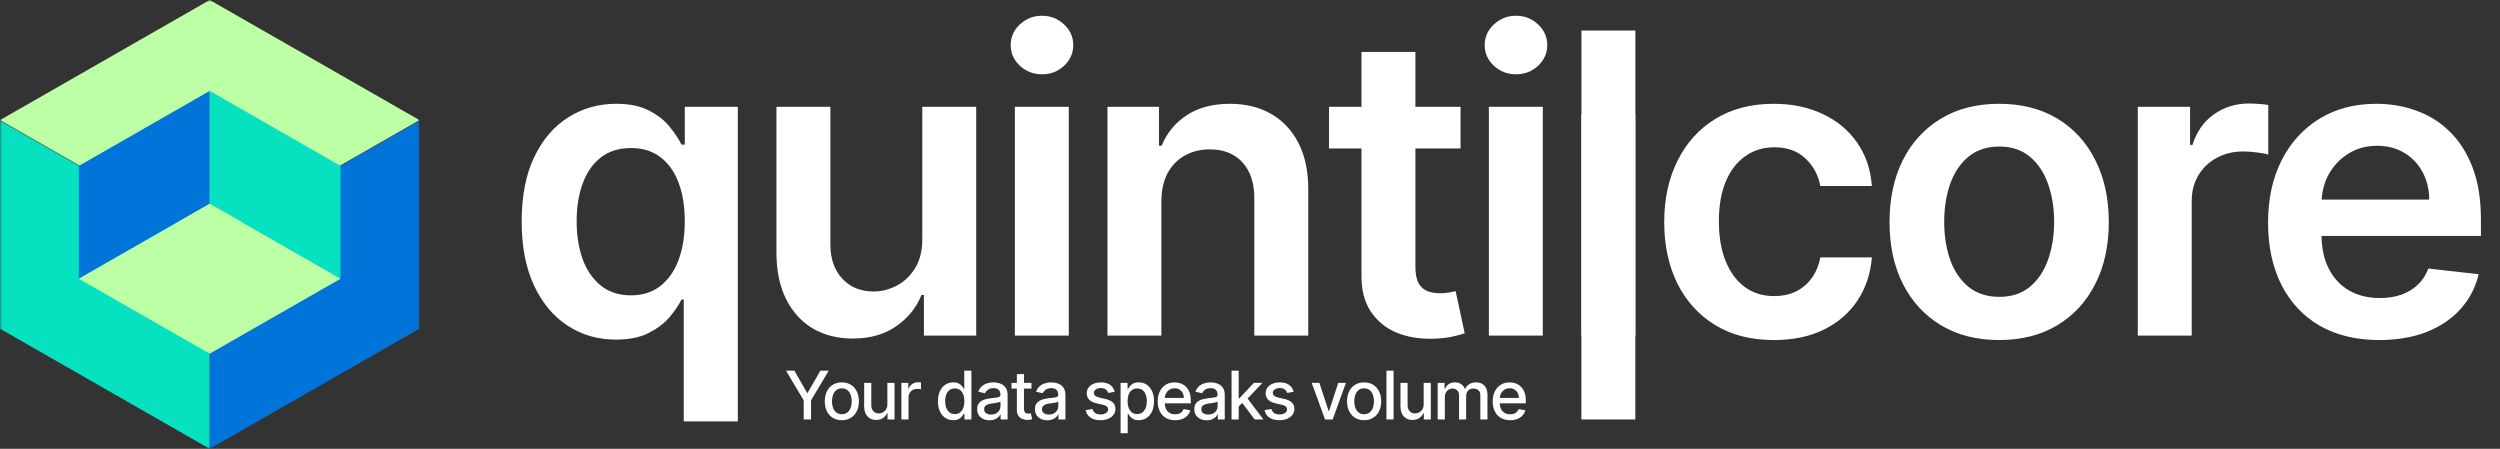 <svg xmlns="http://www.w3.org/2000/svg" width="596" height="107" viewBox="0 0 596 107" fill="none"><rect x="0" y="0" width="596" height="107" fill="#333333" stroke="none"/><mask id="mask0_14_24" style="mask-type:luminance" maskUnits="userSpaceOnUse" x="0" y="0" width="100" height="107"><path d="M100 0H0V107H100V0Z" fill="white"></path></mask><g mask="url(#mask0_14_24)"><path d="M0 28.771L50 57.405V107L0 78.366V28.771Z" fill="#06E1C0"></path><path d="M99.988 28.771L49.988 57.405V107L99.988 78.366V28.771Z" fill="#0074D9"></path><path d="M0 28.634L50 0L100 28.634L50 57.267L0 28.634Z" fill="#BCFFA5"></path><path d="M49.987 21.673L81.174 39.549V66.478L49.987 48.608V21.673Z" fill="#06E1C0"></path><path d="M49.986 21.673L18.799 39.55V66.478L49.986 48.608V21.673Z" fill="#0074D9"></path><path d="M18.779 66.447L49.987 48.575L81.194 66.447L49.987 84.319L18.779 66.447Z" fill="#BCFFA5"></path></g><path d="M163.004 100.454V71.406H162.472C161.809 72.732 160.85 74.141 159.595 75.632C158.34 77.1 156.683 78.355 154.624 79.396C152.564 80.438 149.972 80.959 146.847 80.959C142.562 80.959 138.726 79.858 135.341 77.656C131.956 75.454 129.28 72.258 127.315 68.068C125.35 63.878 124.368 58.788 124.368 52.798C124.368 46.738 125.362 41.624 127.351 37.457C129.363 33.267 132.074 30.107 135.483 27.976C138.892 25.822 142.692 24.744 146.882 24.744C150.078 24.744 152.706 25.289 154.766 26.378C156.825 27.443 158.459 28.733 159.666 30.249C160.874 31.74 161.809 33.149 162.472 34.474H163.253V25.454H175.895V100.454H163.004ZM150.433 70.412C153.156 70.412 155.476 69.678 157.394 68.21C159.311 66.719 160.767 64.647 161.761 61.996C162.756 59.344 163.253 56.255 163.253 52.727C163.253 49.2 162.756 46.134 161.761 43.53C160.791 40.926 159.347 38.901 157.429 37.457C155.535 36.013 153.203 35.291 150.433 35.291C147.569 35.291 145.178 36.037 143.26 37.528C141.342 39.02 139.898 41.08 138.928 43.707C137.957 46.335 137.472 49.342 137.472 52.727C137.472 56.136 137.957 59.178 138.928 61.854C139.922 64.505 141.378 66.6 143.296 68.139C145.237 69.654 147.616 70.412 150.433 70.412ZM219.871 57.06V25.454H232.726V80H220.261V70.305H219.693C218.462 73.359 216.438 75.857 213.621 77.798C210.827 79.74 207.383 80.71 203.287 80.71C199.712 80.71 196.552 79.917 193.805 78.331C191.083 76.721 188.952 74.389 187.413 71.335C185.875 68.258 185.105 64.541 185.105 60.185V25.454H197.96V58.196C197.96 61.653 198.907 64.399 200.801 66.435C202.695 68.471 205.181 69.489 208.259 69.489C210.153 69.489 211.987 69.027 213.763 68.104C215.538 67.18 216.994 65.807 218.131 63.984C219.291 62.138 219.871 59.83 219.871 57.06ZM241.945 80V25.454H254.8V80H241.945ZM248.408 17.713C246.372 17.713 244.62 17.038 243.152 15.689C241.685 14.316 240.951 12.67 240.951 10.753C240.951 8.812 241.685 7.166 243.152 5.817C244.62 4.444 246.372 3.757 248.408 3.757C250.468 3.757 252.22 4.444 253.664 5.817C255.132 7.166 255.865 8.812 255.865 10.753C255.865 12.67 255.132 14.316 253.664 15.689C252.22 17.038 250.468 17.713 248.408 17.713ZM276.874 48.04V80H264.019V25.454H276.306V34.723H276.945C278.2 31.669 280.201 29.242 282.947 27.443C285.717 25.644 289.138 24.744 293.21 24.744C296.974 24.744 300.253 25.549 303.046 27.159C305.863 28.769 308.041 31.101 309.58 34.155C311.143 37.209 311.912 40.914 311.888 45.27V80H299.033V47.258C299.033 43.613 298.086 40.76 296.192 38.7C294.322 36.641 291.73 35.611 288.415 35.611C286.166 35.611 284.166 36.108 282.414 37.102C280.686 38.073 279.325 39.481 278.33 41.328C277.36 43.175 276.874 45.412 276.874 48.04ZM348.194 25.454V35.398H316.837V25.454H348.194ZM324.579 12.386H337.434V63.594C337.434 65.322 337.694 66.648 338.215 67.571C338.76 68.471 339.47 69.086 340.346 69.418C341.222 69.749 342.192 69.915 343.258 69.915C344.063 69.915 344.797 69.856 345.46 69.737C346.146 69.619 346.667 69.512 347.022 69.418L349.188 79.467C348.502 79.704 347.519 79.965 346.241 80.249C344.986 80.533 343.447 80.698 341.624 80.746C338.405 80.84 335.504 80.355 332.924 79.29C330.344 78.201 328.296 76.52 326.781 74.247C325.289 71.974 324.555 69.133 324.579 65.724V12.386ZM354.945 80V25.454H367.8V80H354.945ZM361.408 17.713C359.372 17.713 357.62 17.038 356.152 15.689C354.685 14.316 353.951 12.67 353.951 10.753C353.951 8.812 354.685 7.166 356.152 5.817C357.62 4.444 359.372 3.757 361.408 3.757C363.468 3.757 365.22 4.444 366.664 5.817C368.132 7.166 368.865 8.812 368.865 10.753C368.865 12.67 368.132 14.316 366.664 15.689C365.22 17.038 363.468 17.713 361.408 17.713ZM389.874 7.273V80H377.019V7.273H389.874ZM422.886 81.065C417.441 81.065 412.765 79.87 408.859 77.479C404.976 75.088 401.982 71.785 399.875 67.571C397.791 63.333 396.75 58.456 396.75 52.94C396.75 47.401 397.815 42.512 399.946 38.274C402.076 34.013 405.083 30.698 408.966 28.331C412.872 25.94 417.488 24.744 422.815 24.744C427.242 24.744 431.16 25.561 434.569 27.195C438.002 28.805 440.736 31.089 442.772 34.048C444.808 36.984 445.968 40.417 446.252 44.347H433.966C433.468 41.719 432.285 39.529 430.414 37.777C428.568 36.001 426.094 35.114 422.993 35.114C420.365 35.114 418.056 35.824 416.068 37.244C414.079 38.641 412.529 40.653 411.416 43.281C410.327 45.909 409.782 49.058 409.782 52.727C409.782 56.444 410.327 59.64 411.416 62.315C412.505 64.967 414.032 67.015 415.997 68.459C417.985 69.879 420.317 70.59 422.993 70.59C424.886 70.59 426.579 70.234 428.071 69.524C429.586 68.79 430.852 67.737 431.87 66.364C432.888 64.99 433.587 63.322 433.966 61.356H446.252C445.945 65.215 444.808 68.636 442.843 71.619C440.878 74.579 438.203 76.899 434.818 78.579C431.432 80.237 427.455 81.065 422.886 81.065ZM476.601 81.065C471.274 81.065 466.658 79.894 462.751 77.55C458.845 75.206 455.815 71.927 453.661 67.713C451.53 63.499 450.464 58.575 450.464 52.94C450.464 47.306 451.53 42.37 453.661 38.132C455.815 33.894 458.845 30.604 462.751 28.26C466.658 25.916 471.274 24.744 476.601 24.744C481.928 24.744 486.544 25.916 490.45 28.26C494.357 30.604 497.375 33.894 499.506 38.132C501.66 42.37 502.737 47.306 502.737 52.94C502.737 58.575 501.66 63.499 499.506 67.713C497.375 71.927 494.357 75.206 490.45 77.55C486.544 79.894 481.928 81.065 476.601 81.065ZM476.672 70.767C479.56 70.767 481.975 69.974 483.916 68.388C485.857 66.778 487.302 64.624 488.249 61.925C489.219 59.226 489.705 56.219 489.705 52.905C489.705 49.567 489.219 46.548 488.249 43.849C487.302 41.127 485.857 38.961 483.916 37.351C481.975 35.741 479.56 34.936 476.672 34.936C473.713 34.936 471.25 35.741 469.286 37.351C467.344 38.961 465.888 41.127 464.918 43.849C463.971 46.548 463.497 49.567 463.497 52.905C463.497 56.219 463.971 59.226 464.918 61.925C465.888 64.624 467.344 66.778 469.286 68.388C471.25 69.974 473.713 70.767 476.672 70.767ZM509.648 80V25.454H522.113V34.545H522.681C523.675 31.397 525.38 28.97 527.794 27.266C530.233 25.537 533.015 24.673 536.14 24.673C536.85 24.673 537.643 24.709 538.519 24.78C539.418 24.827 540.164 24.91 540.756 25.028V36.854C540.212 36.664 539.347 36.499 538.164 36.356C537.004 36.191 535.879 36.108 534.79 36.108C532.446 36.108 530.339 36.617 528.469 37.635C526.623 38.629 525.167 40.014 524.101 41.79C523.036 43.565 522.503 45.613 522.503 47.933V80H509.648ZM567.198 81.065C561.729 81.065 557.006 79.929 553.029 77.656C549.076 75.36 546.033 72.117 543.903 67.926C541.772 63.712 540.707 58.752 540.707 53.047C540.707 47.436 541.772 42.512 543.903 38.274C546.057 34.013 549.064 30.698 552.923 28.331C556.781 25.94 561.315 24.744 566.523 24.744C569.885 24.744 573.058 25.289 576.04 26.378C579.047 27.443 581.699 29.1 583.995 31.349C586.315 33.599 588.138 36.463 589.464 39.943C590.79 43.4 591.452 47.519 591.452 52.301V56.243H546.744V47.578H579.13C579.106 45.116 578.574 42.926 577.532 41.008C576.49 39.067 575.034 37.54 573.164 36.428C571.317 35.315 569.163 34.758 566.701 34.758C564.073 34.758 561.765 35.398 559.776 36.676C557.788 37.931 556.237 39.588 555.124 41.648C554.035 43.684 553.479 45.921 553.455 48.359V55.923C553.455 59.096 554.035 61.818 555.195 64.091C556.355 66.34 557.977 68.068 560.06 69.276C562.144 70.459 564.582 71.051 567.376 71.051C569.246 71.051 570.939 70.791 572.454 70.27C573.969 69.725 575.283 68.932 576.396 67.891C577.508 66.849 578.349 65.559 578.917 64.02L590.92 65.369C590.162 68.542 588.718 71.312 586.587 73.679C584.48 76.023 581.781 77.846 578.491 79.148C575.2 80.426 571.436 81.065 567.198 81.065Z" fill="white"></path><path d="M389.86 27.273V100H377.005V27.273H389.86Z" fill="white"></path><path d="M187.381 88.364H189.375L192.415 93.653H192.54L195.58 88.364H197.574L193.352 95.432V100H191.602V95.432L187.381 88.364ZM200.694 100.176C199.876 100.176 199.162 99.989 198.552 99.614C197.942 99.239 197.468 98.714 197.131 98.04C196.794 97.365 196.626 96.578 196.626 95.676C196.626 94.771 196.794 93.979 197.131 93.301C197.468 92.623 197.942 92.097 198.552 91.722C199.162 91.347 199.876 91.159 200.694 91.159C201.512 91.159 202.226 91.347 202.836 91.722C203.446 92.097 203.919 92.623 204.256 93.301C204.593 93.979 204.762 94.771 204.762 95.676C204.762 96.578 204.593 97.365 204.256 98.04C203.919 98.714 203.446 99.239 202.836 99.614C202.226 99.989 201.512 100.176 200.694 100.176ZM200.7 98.75C201.23 98.75 201.669 98.61 202.018 98.329C202.366 98.049 202.624 97.676 202.79 97.21C202.961 96.744 203.046 96.231 203.046 95.671C203.046 95.114 202.961 94.602 202.79 94.136C202.624 93.667 202.366 93.29 202.018 93.006C201.669 92.722 201.23 92.579 200.7 92.579C200.165 92.579 199.722 92.722 199.37 93.006C199.022 93.29 198.762 93.667 198.592 94.136C198.425 94.602 198.342 95.114 198.342 95.671C198.342 96.231 198.425 96.744 198.592 97.21C198.762 97.676 199.022 98.049 199.37 98.329C199.722 98.61 200.165 98.75 200.7 98.75ZM211.547 96.381V91.273H213.251V100H211.581V98.489H211.49C211.289 98.954 210.967 99.343 210.524 99.653C210.085 99.96 209.537 100.114 208.882 100.114C208.321 100.114 207.825 99.99 207.393 99.744C206.965 99.494 206.628 99.125 206.382 98.636C206.14 98.148 206.018 97.544 206.018 96.824V91.273H207.717V96.619C207.717 97.214 207.882 97.688 208.212 98.04C208.541 98.392 208.969 98.568 209.496 98.568C209.814 98.568 210.13 98.489 210.444 98.329C210.763 98.171 211.026 97.93 211.234 97.608C211.446 97.286 211.551 96.877 211.547 96.381ZM214.894 100V91.273H216.536V92.659H216.627C216.786 92.189 217.066 91.82 217.468 91.551C217.873 91.278 218.331 91.142 218.843 91.142C218.949 91.142 219.074 91.146 219.218 91.153C219.366 91.161 219.481 91.171 219.564 91.182V92.807C219.496 92.788 219.375 92.767 219.201 92.744C219.027 92.718 218.852 92.704 218.678 92.704C218.277 92.704 217.919 92.79 217.604 92.96C217.294 93.127 217.047 93.36 216.866 93.659C216.684 93.954 216.593 94.292 216.593 94.671V100H214.894ZM227.256 100.171C226.551 100.171 225.923 99.99 225.37 99.631C224.82 99.267 224.389 98.75 224.074 98.079C223.764 97.405 223.608 96.597 223.608 95.653C223.608 94.71 223.765 93.903 224.08 93.233C224.398 92.562 224.834 92.049 225.387 91.693C225.94 91.337 226.567 91.159 227.267 91.159C227.809 91.159 228.245 91.25 228.574 91.432C228.907 91.61 229.165 91.818 229.347 92.057C229.532 92.296 229.676 92.506 229.779 92.688H229.881V88.364H231.58V100H229.921V98.642H229.779C229.676 98.828 229.529 99.04 229.336 99.278C229.146 99.517 228.885 99.725 228.551 99.903C228.218 100.081 227.786 100.171 227.256 100.171ZM227.631 98.722C228.12 98.722 228.532 98.593 228.87 98.335C229.211 98.074 229.468 97.712 229.642 97.25C229.82 96.788 229.909 96.25 229.909 95.636C229.909 95.03 229.822 94.5 229.648 94.046C229.474 93.591 229.218 93.237 228.881 92.983C228.544 92.729 228.127 92.602 227.631 92.602C227.12 92.602 226.693 92.735 226.353 93C226.012 93.265 225.754 93.627 225.58 94.085C225.409 94.544 225.324 95.061 225.324 95.636C225.324 96.22 225.411 96.744 225.586 97.21C225.76 97.676 226.017 98.046 226.358 98.318C226.703 98.587 227.127 98.722 227.631 98.722ZM235.904 100.193C235.351 100.193 234.851 100.091 234.404 99.886C233.957 99.678 233.603 99.377 233.342 98.983C233.084 98.589 232.955 98.106 232.955 97.534C232.955 97.042 233.05 96.636 233.24 96.318C233.429 96 233.685 95.748 234.007 95.562C234.329 95.377 234.688 95.237 235.086 95.142C235.484 95.047 235.889 94.975 236.302 94.926C236.825 94.865 237.249 94.816 237.575 94.778C237.901 94.737 238.137 94.671 238.285 94.579C238.433 94.489 238.507 94.341 238.507 94.136V94.097C238.507 93.6 238.366 93.216 238.086 92.943C237.81 92.671 237.397 92.534 236.847 92.534C236.276 92.534 235.825 92.661 235.495 92.915C235.169 93.165 234.944 93.443 234.819 93.75L233.222 93.386C233.412 92.856 233.688 92.428 234.052 92.102C234.419 91.773 234.842 91.534 235.319 91.386C235.796 91.235 236.298 91.159 236.825 91.159C237.173 91.159 237.543 91.201 237.933 91.284C238.327 91.364 238.694 91.511 239.035 91.727C239.38 91.943 239.662 92.252 239.882 92.653C240.101 93.051 240.211 93.568 240.211 94.204V100H238.552V98.807H238.484C238.374 99.026 238.209 99.242 237.99 99.454C237.77 99.667 237.488 99.843 237.143 99.983C236.798 100.123 236.385 100.193 235.904 100.193ZM236.274 98.829C236.743 98.829 237.145 98.737 237.478 98.551C237.815 98.365 238.071 98.123 238.245 97.824C238.423 97.521 238.512 97.197 238.512 96.852V95.727C238.452 95.788 238.334 95.845 238.16 95.898C237.99 95.947 237.794 95.99 237.575 96.028C237.355 96.062 237.141 96.095 236.933 96.125C236.724 96.151 236.55 96.174 236.41 96.193C236.08 96.235 235.779 96.305 235.507 96.403C235.238 96.502 235.022 96.644 234.859 96.829C234.7 97.011 234.62 97.254 234.62 97.557C234.62 97.977 234.776 98.296 235.086 98.511C235.397 98.724 235.793 98.829 236.274 98.829ZM245.908 91.273V92.636H241.141V91.273H245.908ZM242.419 89.182H244.118V97.438C244.118 97.767 244.167 98.015 244.266 98.182C244.364 98.345 244.491 98.456 244.646 98.517C244.806 98.574 244.978 98.602 245.163 98.602C245.3 98.602 245.419 98.593 245.521 98.574C245.624 98.555 245.703 98.54 245.76 98.528L246.067 99.932C245.968 99.97 245.828 100.008 245.646 100.046C245.465 100.087 245.237 100.11 244.965 100.114C244.518 100.121 244.101 100.042 243.715 99.875C243.328 99.708 243.016 99.451 242.777 99.102C242.538 98.754 242.419 98.316 242.419 97.79V89.182ZM249.687 100.193C249.134 100.193 248.634 100.091 248.187 99.886C247.74 99.678 247.386 99.377 247.124 98.983C246.867 98.589 246.738 98.106 246.738 97.534C246.738 97.042 246.833 96.636 247.022 96.318C247.211 96 247.467 95.748 247.789 95.562C248.111 95.377 248.471 95.237 248.869 95.142C249.266 95.047 249.672 94.975 250.085 94.926C250.607 94.865 251.032 94.816 251.357 94.778C251.683 94.737 251.92 94.671 252.068 94.579C252.215 94.489 252.289 94.341 252.289 94.136V94.097C252.289 93.6 252.149 93.216 251.869 92.943C251.592 92.671 251.179 92.534 250.63 92.534C250.058 92.534 249.607 92.661 249.278 92.915C248.952 93.165 248.727 93.443 248.602 93.75L247.005 93.386C247.194 92.856 247.471 92.428 247.835 92.102C248.202 91.773 248.624 91.534 249.102 91.386C249.579 91.235 250.081 91.159 250.607 91.159C250.956 91.159 251.325 91.201 251.715 91.284C252.109 91.364 252.477 91.511 252.818 91.727C253.162 91.943 253.444 92.252 253.664 92.653C253.884 93.051 253.994 93.568 253.994 94.204V100H252.335V98.807H252.266C252.157 99.026 251.992 99.242 251.772 99.454C251.552 99.667 251.27 99.843 250.925 99.983C250.581 100.123 250.168 100.193 249.687 100.193ZM250.056 98.829C250.526 98.829 250.927 98.737 251.261 98.551C251.598 98.365 251.853 98.123 252.028 97.824C252.206 97.521 252.295 97.197 252.295 96.852V95.727C252.234 95.788 252.117 95.845 251.943 95.898C251.772 95.947 251.577 95.99 251.357 96.028C251.138 96.062 250.924 96.095 250.715 96.125C250.507 96.151 250.333 96.174 250.193 96.193C249.863 96.235 249.562 96.305 249.289 96.403C249.02 96.502 248.804 96.644 248.641 96.829C248.482 97.011 248.403 97.254 248.403 97.557C248.403 97.977 248.558 98.296 248.869 98.511C249.179 98.724 249.575 98.829 250.056 98.829ZM265.751 93.403L264.211 93.676C264.146 93.479 264.044 93.292 263.904 93.114C263.768 92.936 263.582 92.79 263.347 92.676C263.112 92.562 262.819 92.506 262.466 92.506C261.985 92.506 261.584 92.614 261.262 92.829C260.94 93.042 260.779 93.316 260.779 93.653C260.779 93.945 260.887 94.18 261.103 94.358C261.319 94.536 261.667 94.682 262.148 94.796L263.535 95.114C264.338 95.299 264.936 95.585 265.33 95.972C265.724 96.358 265.921 96.86 265.921 97.477C265.921 98 265.77 98.466 265.466 98.875C265.167 99.28 264.749 99.599 264.211 99.829C263.677 100.061 263.057 100.176 262.353 100.176C261.376 100.176 260.578 99.968 259.961 99.551C259.343 99.131 258.965 98.534 258.824 97.761L260.466 97.511C260.569 97.939 260.779 98.263 261.097 98.483C261.415 98.699 261.83 98.807 262.341 98.807C262.898 98.807 263.343 98.691 263.677 98.46C264.01 98.225 264.177 97.939 264.177 97.602C264.177 97.329 264.074 97.1 263.87 96.915C263.669 96.729 263.36 96.589 262.944 96.494L261.466 96.171C260.652 95.985 260.05 95.689 259.66 95.284C259.273 94.879 259.08 94.365 259.08 93.744C259.08 93.229 259.224 92.778 259.512 92.392C259.8 92.006 260.198 91.704 260.705 91.489C261.213 91.269 261.794 91.159 262.449 91.159C263.393 91.159 264.135 91.364 264.677 91.773C265.218 92.178 265.576 92.722 265.751 93.403ZM267.149 103.273V91.273H268.808V92.688H268.95C269.049 92.506 269.191 92.296 269.376 92.057C269.562 91.818 269.819 91.61 270.149 91.432C270.478 91.25 270.914 91.159 271.456 91.159C272.16 91.159 272.789 91.337 273.342 91.693C273.895 92.049 274.329 92.562 274.643 93.233C274.961 93.903 275.121 94.71 275.121 95.653C275.121 96.597 274.963 97.405 274.649 98.079C274.335 98.75 273.903 99.267 273.353 99.631C272.804 99.99 272.177 100.171 271.473 100.171C270.942 100.171 270.509 100.081 270.172 99.903C269.838 99.725 269.577 99.517 269.388 99.278C269.198 99.04 269.052 98.828 268.95 98.642H268.848V103.273H267.149ZM268.814 95.636C268.814 96.25 268.903 96.788 269.081 97.25C269.259 97.712 269.516 98.074 269.853 98.335C270.191 98.593 270.603 98.722 271.092 98.722C271.6 98.722 272.024 98.587 272.365 98.318C272.706 98.046 272.963 97.676 273.138 97.21C273.316 96.744 273.405 96.22 273.405 95.636C273.405 95.061 273.317 94.544 273.143 94.085C272.973 93.627 272.715 93.265 272.371 93C272.03 92.735 271.603 92.602 271.092 92.602C270.6 92.602 270.183 92.729 269.842 92.983C269.505 93.237 269.249 93.591 269.075 94.046C268.901 94.5 268.814 95.03 268.814 95.636ZM280.145 100.176C279.285 100.176 278.545 99.992 277.924 99.625C277.306 99.254 276.829 98.733 276.492 98.062C276.159 97.388 275.992 96.599 275.992 95.693C275.992 94.799 276.159 94.011 276.492 93.329C276.829 92.648 277.299 92.115 277.901 91.733C278.507 91.35 279.215 91.159 280.026 91.159C280.518 91.159 280.996 91.24 281.458 91.403C281.92 91.566 282.335 91.822 282.702 92.171C283.07 92.519 283.359 92.972 283.571 93.528C283.784 94.081 283.89 94.754 283.89 95.546V96.148H276.952V94.875H282.225C282.225 94.428 282.134 94.032 281.952 93.688C281.77 93.339 281.515 93.064 281.185 92.864C280.859 92.663 280.477 92.562 280.037 92.562C279.56 92.562 279.143 92.68 278.787 92.915C278.435 93.146 278.162 93.449 277.969 93.824C277.78 94.195 277.685 94.599 277.685 95.034V96.028C277.685 96.612 277.787 97.108 277.992 97.517C278.2 97.926 278.49 98.239 278.861 98.454C279.232 98.667 279.666 98.773 280.162 98.773C280.484 98.773 280.778 98.727 281.043 98.636C281.308 98.542 281.537 98.401 281.731 98.216C281.924 98.03 282.071 97.801 282.174 97.528L283.782 97.818C283.653 98.292 283.422 98.706 283.088 99.062C282.759 99.415 282.344 99.689 281.844 99.886C281.348 100.08 280.782 100.176 280.145 100.176ZM287.674 100.193C287.121 100.193 286.621 100.091 286.174 99.886C285.727 99.678 285.373 99.377 285.112 98.983C284.854 98.589 284.725 98.106 284.725 97.534C284.725 97.042 284.82 96.636 285.01 96.318C285.199 96 285.455 95.748 285.777 95.562C286.099 95.377 286.458 95.237 286.856 95.142C287.254 95.047 287.659 94.975 288.072 94.926C288.595 94.865 289.019 94.816 289.345 94.778C289.671 94.737 289.907 94.671 290.055 94.579C290.203 94.489 290.277 94.341 290.277 94.136V94.097C290.277 93.6 290.136 93.216 289.856 92.943C289.58 92.671 289.167 92.534 288.618 92.534C288.046 92.534 287.595 92.661 287.265 92.915C286.939 93.165 286.714 93.443 286.589 93.75L284.993 93.386C285.182 92.856 285.458 92.428 285.822 92.102C286.189 91.773 286.612 91.534 287.089 91.386C287.566 91.235 288.068 91.159 288.595 91.159C288.943 91.159 289.313 91.201 289.703 91.284C290.097 91.364 290.464 91.511 290.805 91.727C291.15 91.943 291.432 92.252 291.652 92.653C291.871 93.051 291.981 93.568 291.981 94.204V100H290.322V98.807H290.254C290.144 99.026 289.979 99.242 289.76 99.454C289.54 99.667 289.258 99.843 288.913 99.983C288.568 100.123 288.155 100.193 287.674 100.193ZM288.044 98.829C288.513 98.829 288.915 98.737 289.248 98.551C289.585 98.365 289.841 98.123 290.015 97.824C290.193 97.521 290.282 97.197 290.282 96.852V95.727C290.222 95.788 290.104 95.845 289.93 95.898C289.76 95.947 289.564 95.99 289.345 96.028C289.125 96.062 288.911 96.095 288.703 96.125C288.494 96.151 288.32 96.174 288.18 96.193C287.85 96.235 287.549 96.305 287.277 96.403C287.008 96.502 286.792 96.644 286.629 96.829C286.47 97.011 286.39 97.254 286.39 97.557C286.39 97.977 286.546 98.296 286.856 98.511C287.167 98.724 287.563 98.829 288.044 98.829ZM295.166 97.04L295.155 94.966H295.451L298.928 91.273H300.962L296.996 95.477H296.729L295.166 97.04ZM293.604 100V88.364H295.303V100H293.604ZM299.115 100L295.99 95.852L297.161 94.665L301.201 100H299.115ZM308.41 93.403L306.87 93.676C306.806 93.479 306.704 93.292 306.563 93.114C306.427 92.936 306.241 92.79 306.007 92.676C305.772 92.562 305.478 92.506 305.126 92.506C304.645 92.506 304.243 92.614 303.921 92.829C303.599 93.042 303.438 93.316 303.438 93.653C303.438 93.945 303.546 94.18 303.762 94.358C303.978 94.536 304.327 94.682 304.808 94.796L306.194 95.114C306.997 95.299 307.596 95.585 307.989 95.972C308.383 96.358 308.58 96.86 308.58 97.477C308.58 98 308.429 98.466 308.126 98.875C307.827 99.28 307.408 99.599 306.87 99.829C306.336 100.061 305.717 100.176 305.012 100.176C304.035 100.176 303.238 99.968 302.62 99.551C302.003 99.131 301.624 98.534 301.484 97.761L303.126 97.511C303.228 97.939 303.438 98.263 303.757 98.483C304.075 98.699 304.489 98.807 305.001 98.807C305.558 98.807 306.003 98.691 306.336 98.46C306.669 98.225 306.836 97.939 306.836 97.602C306.836 97.329 306.734 97.1 306.529 96.915C306.329 96.729 306.02 96.589 305.603 96.494L304.126 96.171C303.311 95.985 302.709 95.689 302.319 95.284C301.933 94.879 301.739 94.365 301.739 93.744C301.739 93.229 301.883 92.778 302.171 92.392C302.459 92.006 302.857 91.704 303.364 91.489C303.872 91.269 304.454 91.159 305.109 91.159C306.052 91.159 306.794 91.364 307.336 91.773C307.878 92.178 308.236 92.722 308.41 93.403ZM320.869 91.273L317.704 100H315.886L312.715 91.273H314.539L316.749 97.989H316.84L319.045 91.273H320.869ZM325.204 100.176C324.386 100.176 323.672 99.989 323.062 99.614C322.453 99.239 321.979 98.714 321.642 98.04C321.305 97.365 321.136 96.578 321.136 95.676C321.136 94.771 321.305 93.979 321.642 93.301C321.979 92.623 322.453 92.097 323.062 91.722C323.672 91.347 324.386 91.159 325.204 91.159C326.023 91.159 326.737 91.347 327.346 91.722C327.956 92.097 328.43 92.623 328.767 93.301C329.104 93.979 329.273 94.771 329.273 95.676C329.273 96.578 329.104 97.365 328.767 98.04C328.43 98.714 327.956 99.239 327.346 99.614C326.737 99.989 326.023 100.176 325.204 100.176ZM325.21 98.75C325.74 98.75 326.18 98.61 326.528 98.329C326.877 98.049 327.134 97.676 327.301 97.21C327.471 96.744 327.557 96.231 327.557 95.671C327.557 95.114 327.471 94.602 327.301 94.136C327.134 93.667 326.877 93.29 326.528 93.006C326.18 92.722 325.74 92.579 325.21 92.579C324.676 92.579 324.233 92.722 323.881 93.006C323.532 93.29 323.273 93.667 323.102 94.136C322.935 94.602 322.852 95.114 322.852 95.671C322.852 96.231 322.935 96.744 323.102 97.21C323.273 97.676 323.532 98.049 323.881 98.329C324.233 98.61 324.676 98.75 325.21 98.75ZM332.228 88.364V100H330.529V88.364H332.228ZM339.402 96.381V91.273H341.106V100H339.436V98.489H339.345C339.144 98.954 338.822 99.343 338.379 99.653C337.94 99.96 337.392 100.114 336.737 100.114C336.176 100.114 335.68 99.99 335.248 99.744C334.82 99.494 334.483 99.125 334.237 98.636C333.995 98.148 333.873 97.544 333.873 96.824V91.273H335.572V96.619C335.572 97.214 335.737 97.688 336.066 98.04C336.396 98.392 336.824 98.568 337.351 98.568C337.669 98.568 337.985 98.489 338.299 98.329C338.618 98.171 338.881 97.93 339.089 97.608C339.301 97.286 339.405 96.877 339.402 96.381ZM342.749 100V91.273H344.38V92.693H344.488C344.669 92.212 344.967 91.837 345.38 91.568C345.792 91.296 346.287 91.159 346.863 91.159C347.446 91.159 347.935 91.296 348.328 91.568C348.726 91.841 349.02 92.216 349.209 92.693H349.3C349.508 92.227 349.84 91.856 350.294 91.579C350.749 91.299 351.291 91.159 351.919 91.159C352.711 91.159 353.357 91.407 353.857 91.903C354.361 92.4 354.613 93.148 354.613 94.148V100H352.914V94.307C352.914 93.716 352.753 93.288 352.431 93.023C352.109 92.758 351.724 92.625 351.277 92.625C350.724 92.625 350.294 92.796 349.988 93.136C349.681 93.474 349.527 93.907 349.527 94.438V100H347.834V94.199C347.834 93.725 347.686 93.345 347.391 93.057C347.096 92.769 346.711 92.625 346.238 92.625C345.916 92.625 345.618 92.71 345.346 92.881C345.077 93.047 344.859 93.28 344.692 93.579C344.529 93.879 344.448 94.225 344.448 94.619V100H342.749ZM360.011 100.176C359.151 100.176 358.411 99.992 357.789 99.625C357.172 99.254 356.695 98.733 356.357 98.062C356.024 97.388 355.857 96.599 355.857 95.693C355.857 94.799 356.024 94.011 356.357 93.329C356.695 92.648 357.164 92.115 357.767 91.733C358.373 91.35 359.081 91.159 359.892 91.159C360.384 91.159 360.861 91.24 361.323 91.403C361.786 91.566 362.2 91.822 362.568 92.171C362.935 92.519 363.225 92.972 363.437 93.528C363.649 94.081 363.755 94.754 363.755 95.546V96.148H356.818V94.875H362.09C362.09 94.428 362 94.032 361.818 93.688C361.636 93.339 361.38 93.064 361.051 92.864C360.725 92.663 360.342 92.562 359.903 92.562C359.426 92.562 359.009 92.68 358.653 92.915C358.301 93.146 358.028 93.449 357.835 93.824C357.645 94.195 357.551 94.599 357.551 95.034V96.028C357.551 96.612 357.653 97.108 357.857 97.517C358.066 97.926 358.356 98.239 358.727 98.454C359.098 98.667 359.532 98.773 360.028 98.773C360.35 98.773 360.643 98.727 360.909 98.636C361.174 98.542 361.403 98.401 361.596 98.216C361.789 98.03 361.937 97.801 362.039 97.528L363.647 97.818C363.518 98.292 363.287 98.706 362.954 99.062C362.625 99.415 362.21 99.689 361.71 99.886C361.214 100.08 360.647 100.176 360.011 100.176Z" fill="white"></path></svg>